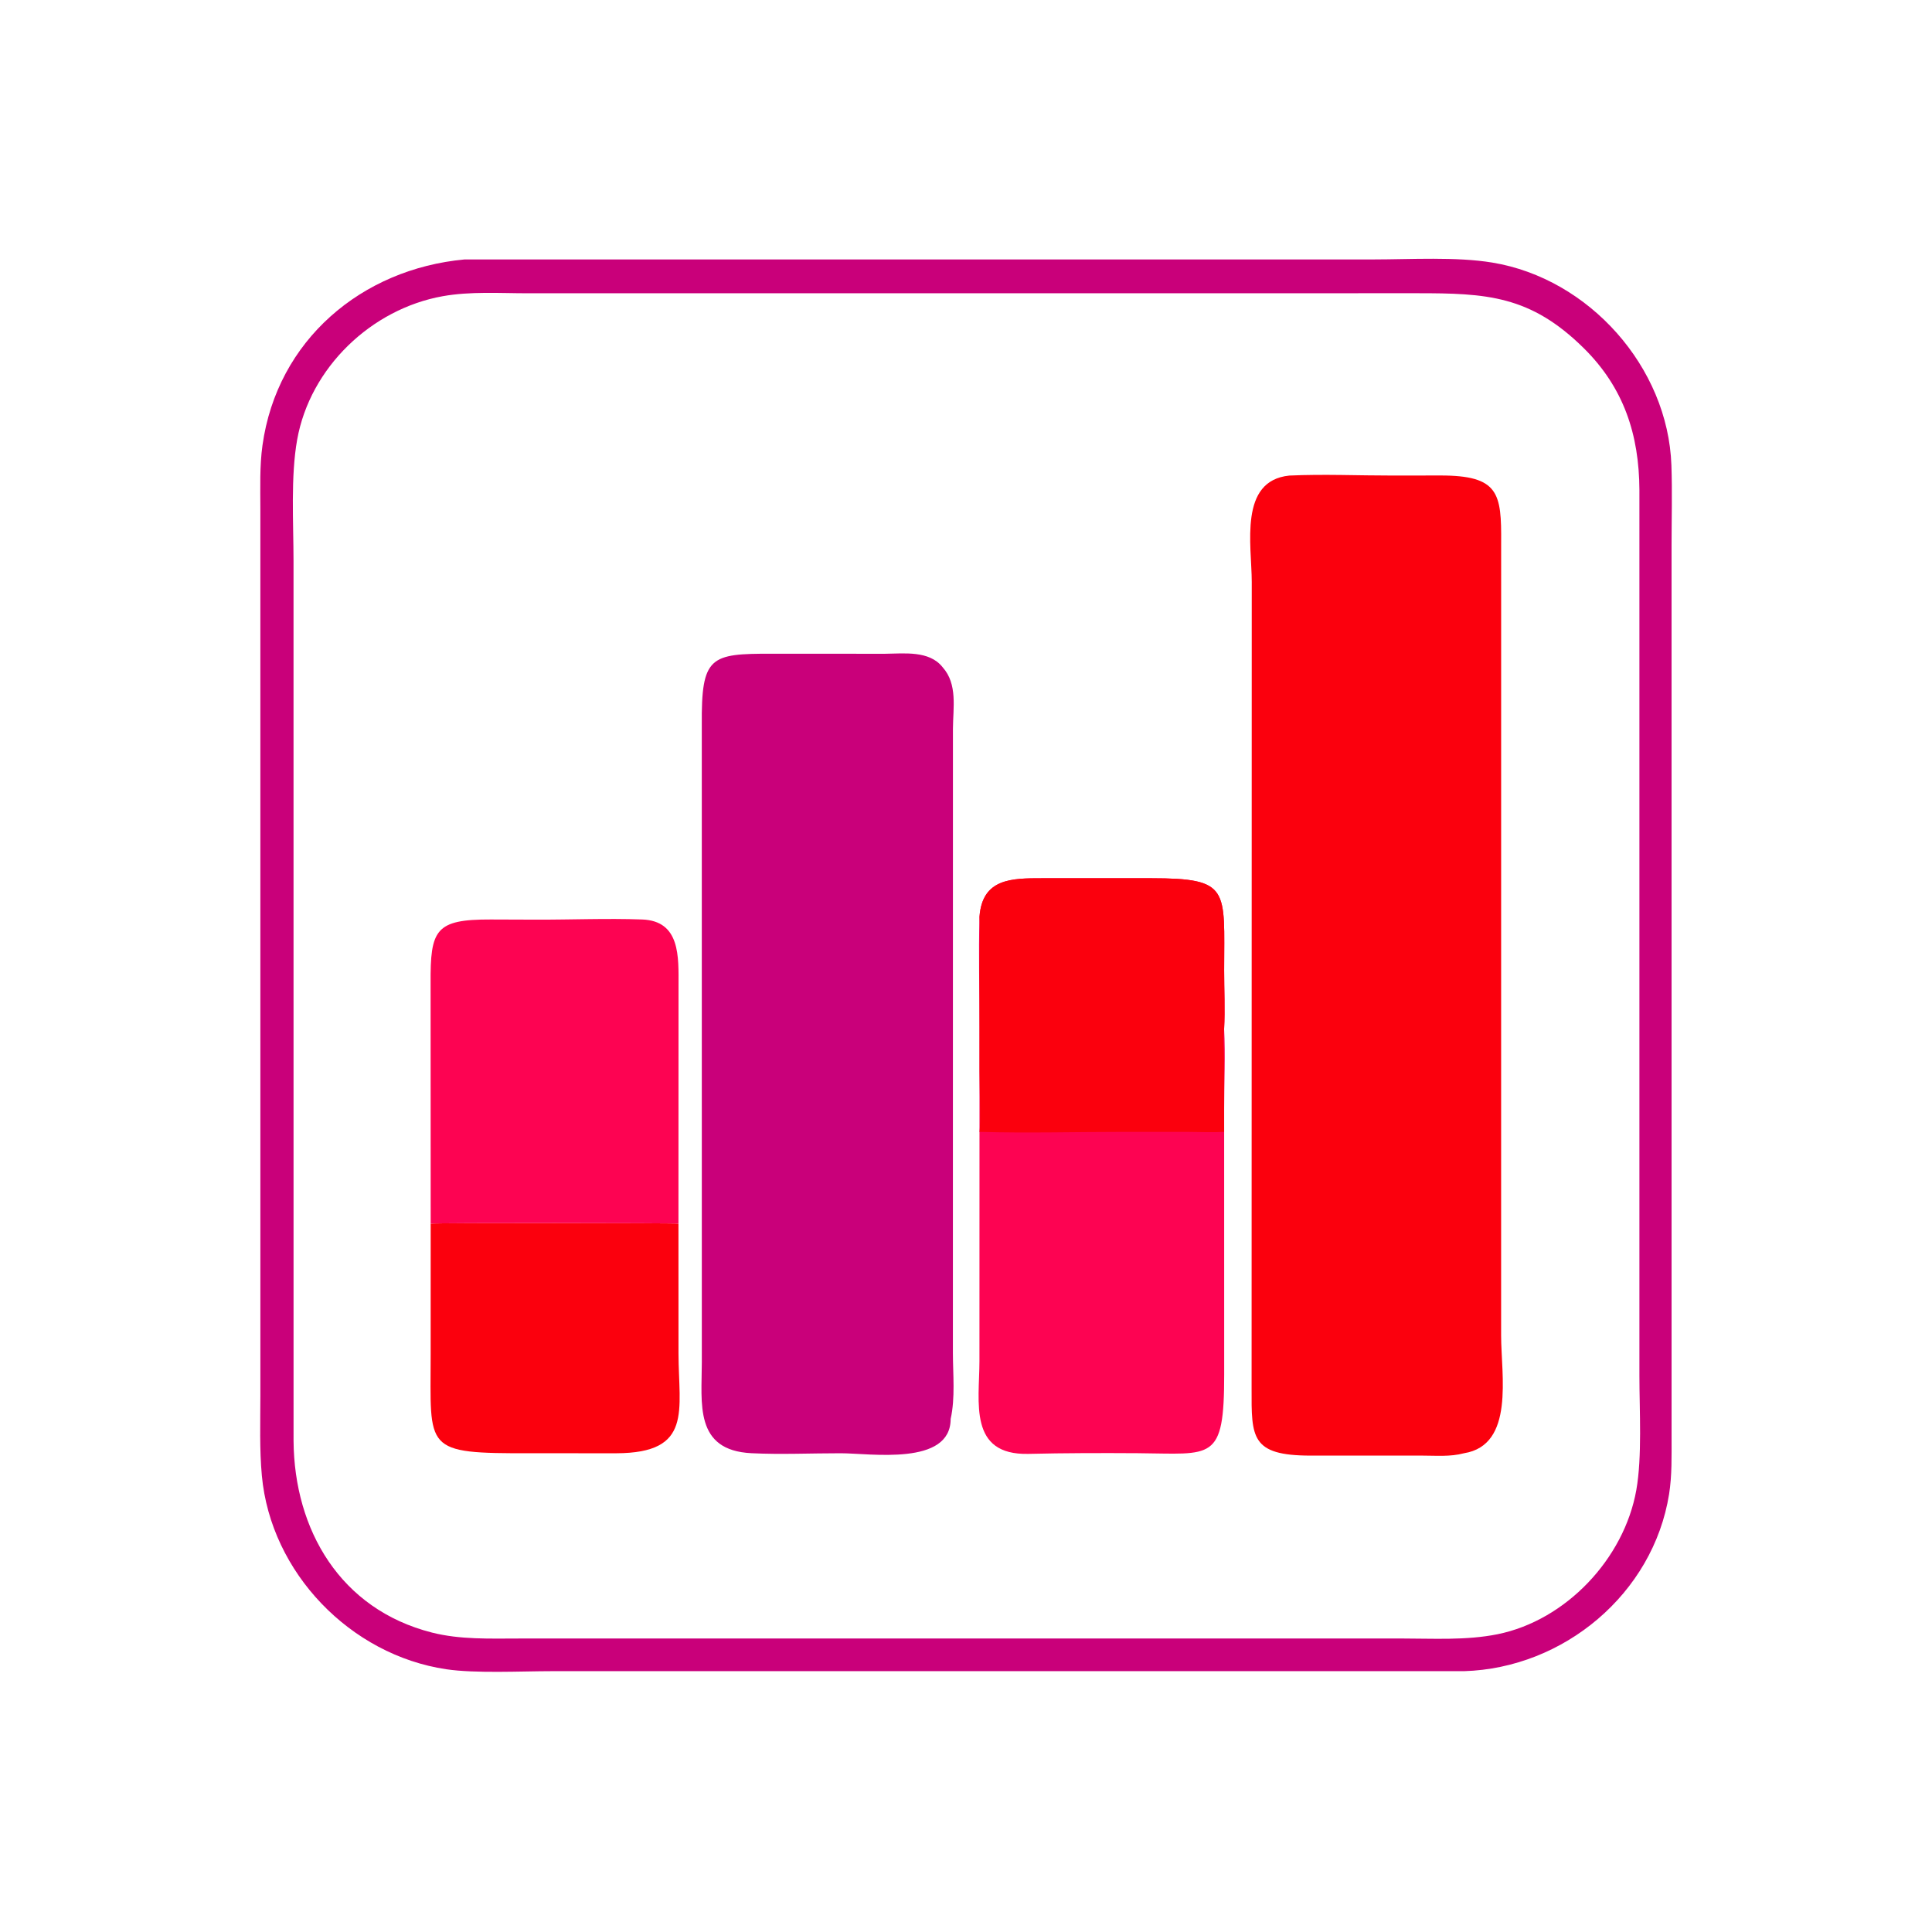 <svg xmlns="http://www.w3.org/2000/svg" width="1024" height="1024"><path fill="#C9007A" d="M246.274 137.51l481.742-.002c19.822-.011 43.734-1.509 62.986 1.67 51.258 8.46 93.092 55.394 94.88 107.448.482 14.068.09 28.268.078 42.346l.008 472.712c-.01 9.996.262 20.388-1.324 30.286-8.45 52.736-55.806 92.208-108.672 93.784H292.546c-16.23 0-40.57 1.28-56.016-1.014-50.788-7.544-93.002-51.144-97.74-102.598-1.28-13.914-.796-28.12-.785-42.084l-.008-470.54c.002-11.106-.418-22.396 1.113-33.422 7.749-55.77 52.538-93.556 107.164-98.586zm344.302 17.92l-310.826.01c-14.9-.003-30.442-1.075-45.148 1.564-37.779 6.78-70.233 37.771-77.086 75.968-3.512 19.576-1.95 44.15-1.94 64.34l.016 466.318c.334 47.304 24.799 89.292 73.282 101.644 15.01 3.824 30.78 3.178 46.138 3.172l160.238-.022 307.396.008c16.786.002 34.522 1.09 51.048-2.25 36.36-7.348 67.142-40.078 73.592-76.45 3.136-17.688 1.636-42.15 1.636-60.534l.002-469.454c-.154-29.386-8.246-54.266-29.594-75.308-28.252-27.845-51.384-29.044-88.424-29.022l-160.33.016z"/><path fill="#FB000D" d="M228.272 648.558c2.32-.472 129.344-.362 131.328 0l.02 68.706c.056 30.45 7.766 52.878-32.978 52.996l-45.24-.014c-57.472.134-53.132-1.344-53.142-52.314l.012-69.374z"/><path fill="#FD0352" d="M228.272 648.558l-.044-127.154c-.2-28.658 2.484-34.152 31.88-34.054l24.13.084c18.616.056 37.496-.764 56.078-.09 20.38.742 19.346 19.84 19.322 35.334l-.038 125.88c-1.984-.362-129.008-.472-131.328 0zm290.876-162.632c1.496-20.386 16.992-20.456 33.394-20.448l57.534-.002c42.116.034 38.784 5.662 38.752 48.79-.008 10.282.522 20.838-.018 31.088.716 14.054.01 28.26.018 42.332l.02 140.618c.034 46.842-6.248 42.176-45.736 41.92-19.336-.124-38.68-.1-58.01.36-31.908.758-26.026-27.398-25.974-49.088l.038-176.972c-.004-19.492-.564-39.126-.018-58.598z"/><path fill="#FB000D" d="M519.148 485.926c1.496-20.386 16.992-20.456 33.394-20.448l57.534-.002c42.116.034 38.784 5.662 38.752 48.79-.008 10.282.522 20.838-.018 31.088-.774 5.152-.062 11.12-.04 16.388l.04 38.176c-6.08.36-12.352.034-18.446.02l-34.83-.02c-25.404-.002-51.01.716-76.386 0 .712-2.616.016-27.228.014-32.334l-.014-54.786c.002-8.91.472-17.988 0-26.872z"/><path fill="#C9007A" d="M503.866 752.062c-.004 25.076-42.504 18.202-58.3 18.192-15.66-.01-31.66.738-47.274-.024-30.446-1.486-26.324-26.442-26.31-48.22l-.016-337.776c-.3-36.502 4.482-37.786 37.072-37.752l59.922.036c10.112-.082 23.596-1.892 30.67 7.154 7.998 8.934 5.51 21.496 5.45 32.596l-.022 330.874c.016 11.272 1.304 23.832-1.192 34.92z"/><path fill="#FB000D" d="M683.358 252.06c18.204-.838 36.832.014 55.08-.01l24.87-.036c31.238-.038 32.532 9.412 32.33 35.806l-.014 420.142c.012 20.912 7.272 57.934-19.652 62.28-7.342 1.974-15.024 1.242-22.538 1.252l-58.856.008c-31.602-.034-31.274-9.646-31.206-35.448l.086-427.606c-.036-19.556-7.016-53.666 19.9-56.388z"/></svg>